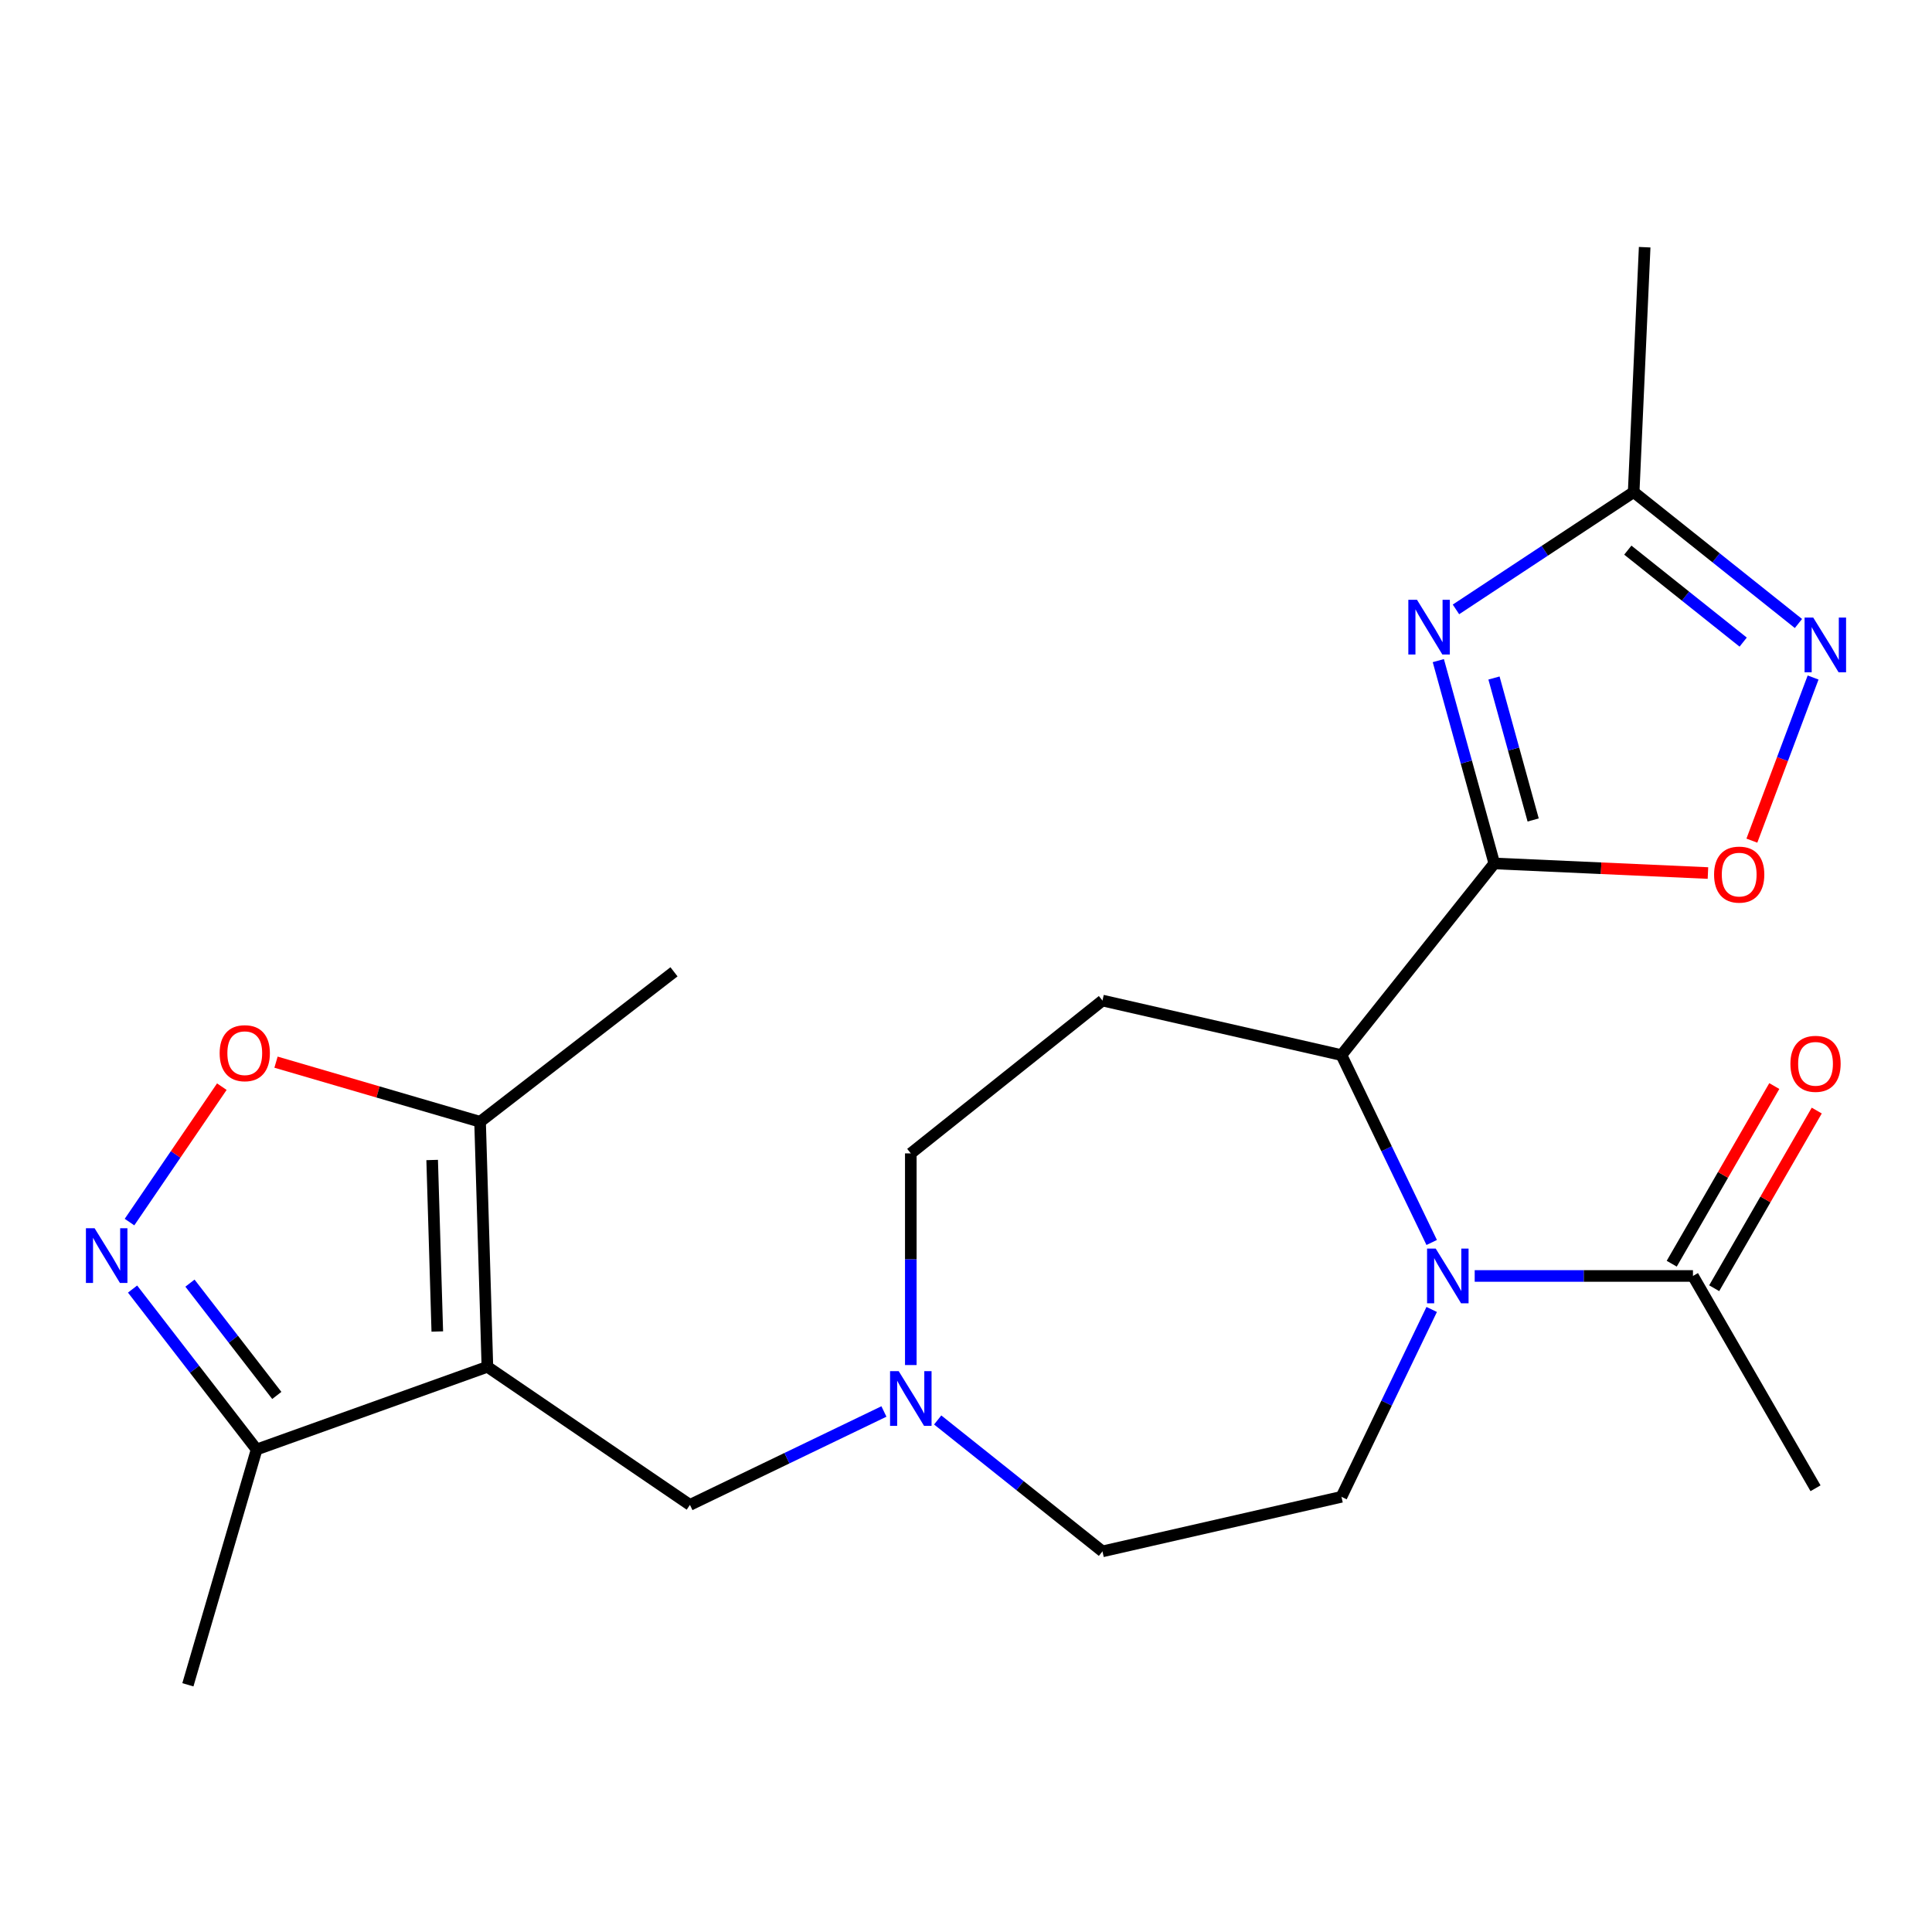 <?xml version='1.0' encoding='iso-8859-1'?>
<svg version='1.1' baseProfile='full'
              xmlns='http://www.w3.org/2000/svg'
                      xmlns:rdkit='http://www.rdkit.org/xml'
                      xmlns:xlink='http://www.w3.org/1999/xlink'
                  xml:space='preserve'
width='1000px' height='1000px' viewBox='0 0 1000 1000'>
<!-- END OF HEADER -->
<rect style='opacity:1.0;fill:#FFFFFF;stroke:none' width='1000' height='1000' x='0' y='0'> </rect>
<path class='bond-0' d='M 773.447,446.917 L 758.961,394.428' style='fill:none;fill-rule:evenodd;stroke:#000000;stroke-width:6px;stroke-linecap:butt;stroke-linejoin:miter;stroke-opacity:1' />
<path class='bond-0' d='M 758.961,394.428 L 744.474,341.938' style='fill:none;fill-rule:evenodd;stroke:#0000FF;stroke-width:6px;stroke-linecap:butt;stroke-linejoin:miter;stroke-opacity:1' />
<path class='bond-0' d='M 793.563,424.419 L 783.423,387.677' style='fill:none;fill-rule:evenodd;stroke:#000000;stroke-width:6px;stroke-linecap:butt;stroke-linejoin:miter;stroke-opacity:1' />
<path class='bond-0' d='M 783.423,387.677 L 773.282,350.934' style='fill:none;fill-rule:evenodd;stroke:#0000FF;stroke-width:6px;stroke-linecap:butt;stroke-linejoin:miter;stroke-opacity:1' />
<path class='bond-3' d='M 773.447,446.917 L 694.336,546.119' style='fill:none;fill-rule:evenodd;stroke:#000000;stroke-width:6px;stroke-linecap:butt;stroke-linejoin:miter;stroke-opacity:1' />
<path class='bond-5' d='M 773.447,446.917 L 828.739,449.4' style='fill:none;fill-rule:evenodd;stroke:#000000;stroke-width:6px;stroke-linecap:butt;stroke-linejoin:miter;stroke-opacity:1' />
<path class='bond-5' d='M 828.739,449.4 L 884.03,451.884' style='fill:none;fill-rule:evenodd;stroke:#FF0000;stroke-width:6px;stroke-linecap:butt;stroke-linejoin:miter;stroke-opacity:1' />
<path class='bond-9' d='M 753.603,315.423 L 799.594,285.065' style='fill:none;fill-rule:evenodd;stroke:#0000FF;stroke-width:6px;stroke-linecap:butt;stroke-linejoin:miter;stroke-opacity:1' />
<path class='bond-9' d='M 799.594,285.065 L 845.585,254.706' style='fill:none;fill-rule:evenodd;stroke:#000000;stroke-width:6px;stroke-linecap:butt;stroke-linejoin:miter;stroke-opacity:1' />
<path class='bond-1' d='M 252.278,707.455 L 357.114,778.931' style='fill:none;fill-rule:evenodd;stroke:#000000;stroke-width:6px;stroke-linecap:butt;stroke-linejoin:miter;stroke-opacity:1' />
<path class='bond-8' d='M 252.278,707.455 L 248.482,580.629' style='fill:none;fill-rule:evenodd;stroke:#000000;stroke-width:6px;stroke-linecap:butt;stroke-linejoin:miter;stroke-opacity:1' />
<path class='bond-8' d='M 226.343,689.191 L 223.686,600.412' style='fill:none;fill-rule:evenodd;stroke:#000000;stroke-width:6px;stroke-linecap:butt;stroke-linejoin:miter;stroke-opacity:1' />
<path class='bond-10' d='M 252.278,707.455 L 132.832,750.257' style='fill:none;fill-rule:evenodd;stroke:#000000;stroke-width:6px;stroke-linecap:butt;stroke-linejoin:miter;stroke-opacity:1' />
<path class='bond-2' d='M 741.042,643.105 L 717.689,594.612' style='fill:none;fill-rule:evenodd;stroke:#0000FF;stroke-width:6px;stroke-linecap:butt;stroke-linejoin:miter;stroke-opacity:1' />
<path class='bond-2' d='M 717.689,594.612 L 694.336,546.119' style='fill:none;fill-rule:evenodd;stroke:#000000;stroke-width:6px;stroke-linecap:butt;stroke-linejoin:miter;stroke-opacity:1' />
<path class='bond-11' d='M 763.301,660.437 L 819.787,660.437' style='fill:none;fill-rule:evenodd;stroke:#0000FF;stroke-width:6px;stroke-linecap:butt;stroke-linejoin:miter;stroke-opacity:1' />
<path class='bond-11' d='M 819.787,660.437 L 876.272,660.437' style='fill:none;fill-rule:evenodd;stroke:#000000;stroke-width:6px;stroke-linecap:butt;stroke-linejoin:miter;stroke-opacity:1' />
<path class='bond-15' d='M 741.042,677.769 L 717.689,726.262' style='fill:none;fill-rule:evenodd;stroke:#0000FF;stroke-width:6px;stroke-linecap:butt;stroke-linejoin:miter;stroke-opacity:1' />
<path class='bond-15' d='M 717.689,726.262 L 694.336,774.755' style='fill:none;fill-rule:evenodd;stroke:#000000;stroke-width:6px;stroke-linecap:butt;stroke-linejoin:miter;stroke-opacity:1' />
<path class='bond-12' d='M 694.336,546.119 L 570.634,517.885' style='fill:none;fill-rule:evenodd;stroke:#000000;stroke-width:6px;stroke-linecap:butt;stroke-linejoin:miter;stroke-opacity:1' />
<path class='bond-4' d='M 68.616,667.215 L 100.724,708.736' style='fill:none;fill-rule:evenodd;stroke:#0000FF;stroke-width:6px;stroke-linecap:butt;stroke-linejoin:miter;stroke-opacity:1' />
<path class='bond-4' d='M 100.724,708.736 L 132.832,750.257' style='fill:none;fill-rule:evenodd;stroke:#000000;stroke-width:6px;stroke-linecap:butt;stroke-linejoin:miter;stroke-opacity:1' />
<path class='bond-4' d='M 98.323,664.148 L 120.799,693.213' style='fill:none;fill-rule:evenodd;stroke:#0000FF;stroke-width:6px;stroke-linecap:butt;stroke-linejoin:miter;stroke-opacity:1' />
<path class='bond-4' d='M 120.799,693.213 L 143.274,722.277' style='fill:none;fill-rule:evenodd;stroke:#000000;stroke-width:6px;stroke-linecap:butt;stroke-linejoin:miter;stroke-opacity:1' />
<path class='bond-25' d='M 67.031,632.551 L 90.926,597.503' style='fill:none;fill-rule:evenodd;stroke:#0000FF;stroke-width:6px;stroke-linecap:butt;stroke-linejoin:miter;stroke-opacity:1' />
<path class='bond-25' d='M 90.926,597.503 L 114.821,562.455' style='fill:none;fill-rule:evenodd;stroke:#FF0000;stroke-width:6px;stroke-linecap:butt;stroke-linejoin:miter;stroke-opacity:1' />
<path class='bond-6' d='M 906.767,435.118 L 922.612,392.9' style='fill:none;fill-rule:evenodd;stroke:#FF0000;stroke-width:6px;stroke-linecap:butt;stroke-linejoin:miter;stroke-opacity:1' />
<path class='bond-6' d='M 922.612,392.9 L 938.457,350.682' style='fill:none;fill-rule:evenodd;stroke:#0000FF;stroke-width:6px;stroke-linecap:butt;stroke-linejoin:miter;stroke-opacity:1' />
<path class='bond-23' d='M 930.874,322.723 L 888.229,288.714' style='fill:none;fill-rule:evenodd;stroke:#0000FF;stroke-width:6px;stroke-linecap:butt;stroke-linejoin:miter;stroke-opacity:1' />
<path class='bond-23' d='M 888.229,288.714 L 845.585,254.706' style='fill:none;fill-rule:evenodd;stroke:#000000;stroke-width:6px;stroke-linecap:butt;stroke-linejoin:miter;stroke-opacity:1' />
<path class='bond-23' d='M 902.259,332.36 L 872.407,308.555' style='fill:none;fill-rule:evenodd;stroke:#0000FF;stroke-width:6px;stroke-linecap:butt;stroke-linejoin:miter;stroke-opacity:1' />
<path class='bond-23' d='M 872.407,308.555 L 842.556,284.749' style='fill:none;fill-rule:evenodd;stroke:#000000;stroke-width:6px;stroke-linecap:butt;stroke-linejoin:miter;stroke-opacity:1' />
<path class='bond-7' d='M 142.862,549.772 L 195.672,565.2' style='fill:none;fill-rule:evenodd;stroke:#FF0000;stroke-width:6px;stroke-linecap:butt;stroke-linejoin:miter;stroke-opacity:1' />
<path class='bond-7' d='M 195.672,565.2 L 248.482,580.629' style='fill:none;fill-rule:evenodd;stroke:#000000;stroke-width:6px;stroke-linecap:butt;stroke-linejoin:miter;stroke-opacity:1' />
<path class='bond-19' d='M 248.482,580.629 L 348.856,503.011' style='fill:none;fill-rule:evenodd;stroke:#000000;stroke-width:6px;stroke-linecap:butt;stroke-linejoin:miter;stroke-opacity:1' />
<path class='bond-21' d='M 845.585,254.706 L 851.277,127.951' style='fill:none;fill-rule:evenodd;stroke:#000000;stroke-width:6px;stroke-linecap:butt;stroke-linejoin:miter;stroke-opacity:1' />
<path class='bond-22' d='M 132.832,750.257 L 97.25,872.049' style='fill:none;fill-rule:evenodd;stroke:#000000;stroke-width:6px;stroke-linecap:butt;stroke-linejoin:miter;stroke-opacity:1' />
<path class='bond-16' d='M 887.261,666.781 L 913.805,620.805' style='fill:none;fill-rule:evenodd;stroke:#000000;stroke-width:6px;stroke-linecap:butt;stroke-linejoin:miter;stroke-opacity:1' />
<path class='bond-16' d='M 913.805,620.805 L 940.35,574.829' style='fill:none;fill-rule:evenodd;stroke:#FF0000;stroke-width:6px;stroke-linecap:butt;stroke-linejoin:miter;stroke-opacity:1' />
<path class='bond-16' d='M 865.284,654.093 L 891.828,608.117' style='fill:none;fill-rule:evenodd;stroke:#000000;stroke-width:6px;stroke-linecap:butt;stroke-linejoin:miter;stroke-opacity:1' />
<path class='bond-16' d='M 891.828,608.117 L 918.373,562.14' style='fill:none;fill-rule:evenodd;stroke:#FF0000;stroke-width:6px;stroke-linecap:butt;stroke-linejoin:miter;stroke-opacity:1' />
<path class='bond-20' d='M 876.272,660.437 L 939.714,770.321' style='fill:none;fill-rule:evenodd;stroke:#000000;stroke-width:6px;stroke-linecap:butt;stroke-linejoin:miter;stroke-opacity:1' />
<path class='bond-17' d='M 570.634,517.885 L 471.432,596.995' style='fill:none;fill-rule:evenodd;stroke:#000000;stroke-width:6px;stroke-linecap:butt;stroke-linejoin:miter;stroke-opacity:1' />
<path class='bond-13' d='M 357.114,778.931 L 407.317,754.755' style='fill:none;fill-rule:evenodd;stroke:#000000;stroke-width:6px;stroke-linecap:butt;stroke-linejoin:miter;stroke-opacity:1' />
<path class='bond-13' d='M 407.317,754.755 L 457.52,730.578' style='fill:none;fill-rule:evenodd;stroke:#0000FF;stroke-width:6px;stroke-linecap:butt;stroke-linejoin:miter;stroke-opacity:1' />
<path class='bond-14' d='M 471.432,706.547 L 471.432,651.771' style='fill:none;fill-rule:evenodd;stroke:#0000FF;stroke-width:6px;stroke-linecap:butt;stroke-linejoin:miter;stroke-opacity:1' />
<path class='bond-14' d='M 471.432,651.771 L 471.432,596.995' style='fill:none;fill-rule:evenodd;stroke:#000000;stroke-width:6px;stroke-linecap:butt;stroke-linejoin:miter;stroke-opacity:1' />
<path class='bond-24' d='M 485.344,734.973 L 527.989,768.981' style='fill:none;fill-rule:evenodd;stroke:#0000FF;stroke-width:6px;stroke-linecap:butt;stroke-linejoin:miter;stroke-opacity:1' />
<path class='bond-24' d='M 527.989,768.981 L 570.634,802.989' style='fill:none;fill-rule:evenodd;stroke:#000000;stroke-width:6px;stroke-linecap:butt;stroke-linejoin:miter;stroke-opacity:1' />
<path class='bond-18' d='M 694.336,774.755 L 570.634,802.989' style='fill:none;fill-rule:evenodd;stroke:#000000;stroke-width:6px;stroke-linecap:butt;stroke-linejoin:miter;stroke-opacity:1' />
<path  class='atom-1' d='M 733.431 310.446
L 742.711 325.446
Q 743.631 326.926, 745.111 329.606
Q 746.591 332.286, 746.671 332.446
L 746.671 310.446
L 750.431 310.446
L 750.431 338.766
L 746.551 338.766
L 736.591 322.366
Q 735.431 320.446, 734.191 318.246
Q 732.991 316.046, 732.631 315.366
L 732.631 338.766
L 728.951 338.766
L 728.951 310.446
L 733.431 310.446
' fill='#0000FF'/>
<path  class='atom-3' d='M 743.129 646.277
L 752.409 661.277
Q 753.329 662.757, 754.809 665.437
Q 756.289 668.117, 756.369 668.277
L 756.369 646.277
L 760.129 646.277
L 760.129 674.597
L 756.249 674.597
L 746.289 658.197
Q 745.129 656.277, 743.889 654.077
Q 742.689 651.877, 742.329 651.197
L 742.329 674.597
L 738.649 674.597
L 738.649 646.277
L 743.129 646.277
' fill='#0000FF'/>
<path  class='atom-5' d='M 48.954 635.723
L 58.234 650.723
Q 59.154 652.203, 60.634 654.883
Q 62.114 657.563, 62.194 657.723
L 62.194 635.723
L 65.954 635.723
L 65.954 664.043
L 62.074 664.043
L 52.114 647.643
Q 50.954 645.723, 49.714 643.523
Q 48.514 641.323, 48.154 640.643
L 48.154 664.043
L 44.474 664.043
L 44.474 635.723
L 48.954 635.723
' fill='#0000FF'/>
<path  class='atom-6' d='M 887.203 452.69
Q 887.203 445.89, 890.563 442.09
Q 893.923 438.29, 900.203 438.29
Q 906.483 438.29, 909.843 442.09
Q 913.203 445.89, 913.203 452.69
Q 913.203 459.57, 909.803 463.49
Q 906.403 467.37, 900.203 467.37
Q 893.963 467.37, 890.563 463.49
Q 887.203 459.61, 887.203 452.69
M 900.203 464.17
Q 904.523 464.17, 906.843 461.29
Q 909.203 458.37, 909.203 452.69
Q 909.203 447.13, 906.843 444.33
Q 904.523 441.49, 900.203 441.49
Q 895.883 441.49, 893.523 444.29
Q 891.203 447.09, 891.203 452.69
Q 891.203 458.41, 893.523 461.29
Q 895.883 464.17, 900.203 464.17
' fill='#FF0000'/>
<path  class='atom-7' d='M 938.526 319.657
L 947.806 334.657
Q 948.726 336.137, 950.206 338.817
Q 951.686 341.497, 951.766 341.657
L 951.766 319.657
L 955.526 319.657
L 955.526 347.977
L 951.646 347.977
L 941.686 331.577
Q 940.526 329.657, 939.286 327.457
Q 938.086 325.257, 937.726 324.577
L 937.726 347.977
L 934.046 347.977
L 934.046 319.657
L 938.526 319.657
' fill='#0000FF'/>
<path  class='atom-8' d='M 113.69 545.127
Q 113.69 538.327, 117.05 534.527
Q 120.41 530.727, 126.69 530.727
Q 132.97 530.727, 136.33 534.527
Q 139.69 538.327, 139.69 545.127
Q 139.69 552.007, 136.29 555.927
Q 132.89 559.807, 126.69 559.807
Q 120.45 559.807, 117.05 555.927
Q 113.69 552.047, 113.69 545.127
M 126.69 556.607
Q 131.01 556.607, 133.33 553.727
Q 135.69 550.807, 135.69 545.127
Q 135.69 539.567, 133.33 536.767
Q 131.01 533.927, 126.69 533.927
Q 122.37 533.927, 120.01 536.727
Q 117.69 539.527, 117.69 545.127
Q 117.69 550.847, 120.01 553.727
Q 122.37 556.607, 126.69 556.607
' fill='#FF0000'/>
<path  class='atom-15' d='M 465.172 709.719
L 474.452 724.719
Q 475.372 726.199, 476.852 728.879
Q 478.332 731.559, 478.412 731.719
L 478.412 709.719
L 482.172 709.719
L 482.172 738.039
L 478.292 738.039
L 468.332 721.639
Q 467.172 719.719, 465.932 717.519
Q 464.732 715.319, 464.372 714.639
L 464.372 738.039
L 460.692 738.039
L 460.692 709.719
L 465.172 709.719
' fill='#0000FF'/>
<path  class='atom-17' d='M 926.714 550.633
Q 926.714 543.833, 930.074 540.033
Q 933.434 536.233, 939.714 536.233
Q 945.994 536.233, 949.354 540.033
Q 952.714 543.833, 952.714 550.633
Q 952.714 557.513, 949.314 561.433
Q 945.914 565.313, 939.714 565.313
Q 933.474 565.313, 930.074 561.433
Q 926.714 557.553, 926.714 550.633
M 939.714 562.113
Q 944.034 562.113, 946.354 559.233
Q 948.714 556.313, 948.714 550.633
Q 948.714 545.073, 946.354 542.273
Q 944.034 539.433, 939.714 539.433
Q 935.394 539.433, 933.034 542.233
Q 930.714 545.033, 930.714 550.633
Q 930.714 556.353, 933.034 559.233
Q 935.394 562.113, 939.714 562.113
' fill='#FF0000'/>
</svg>
